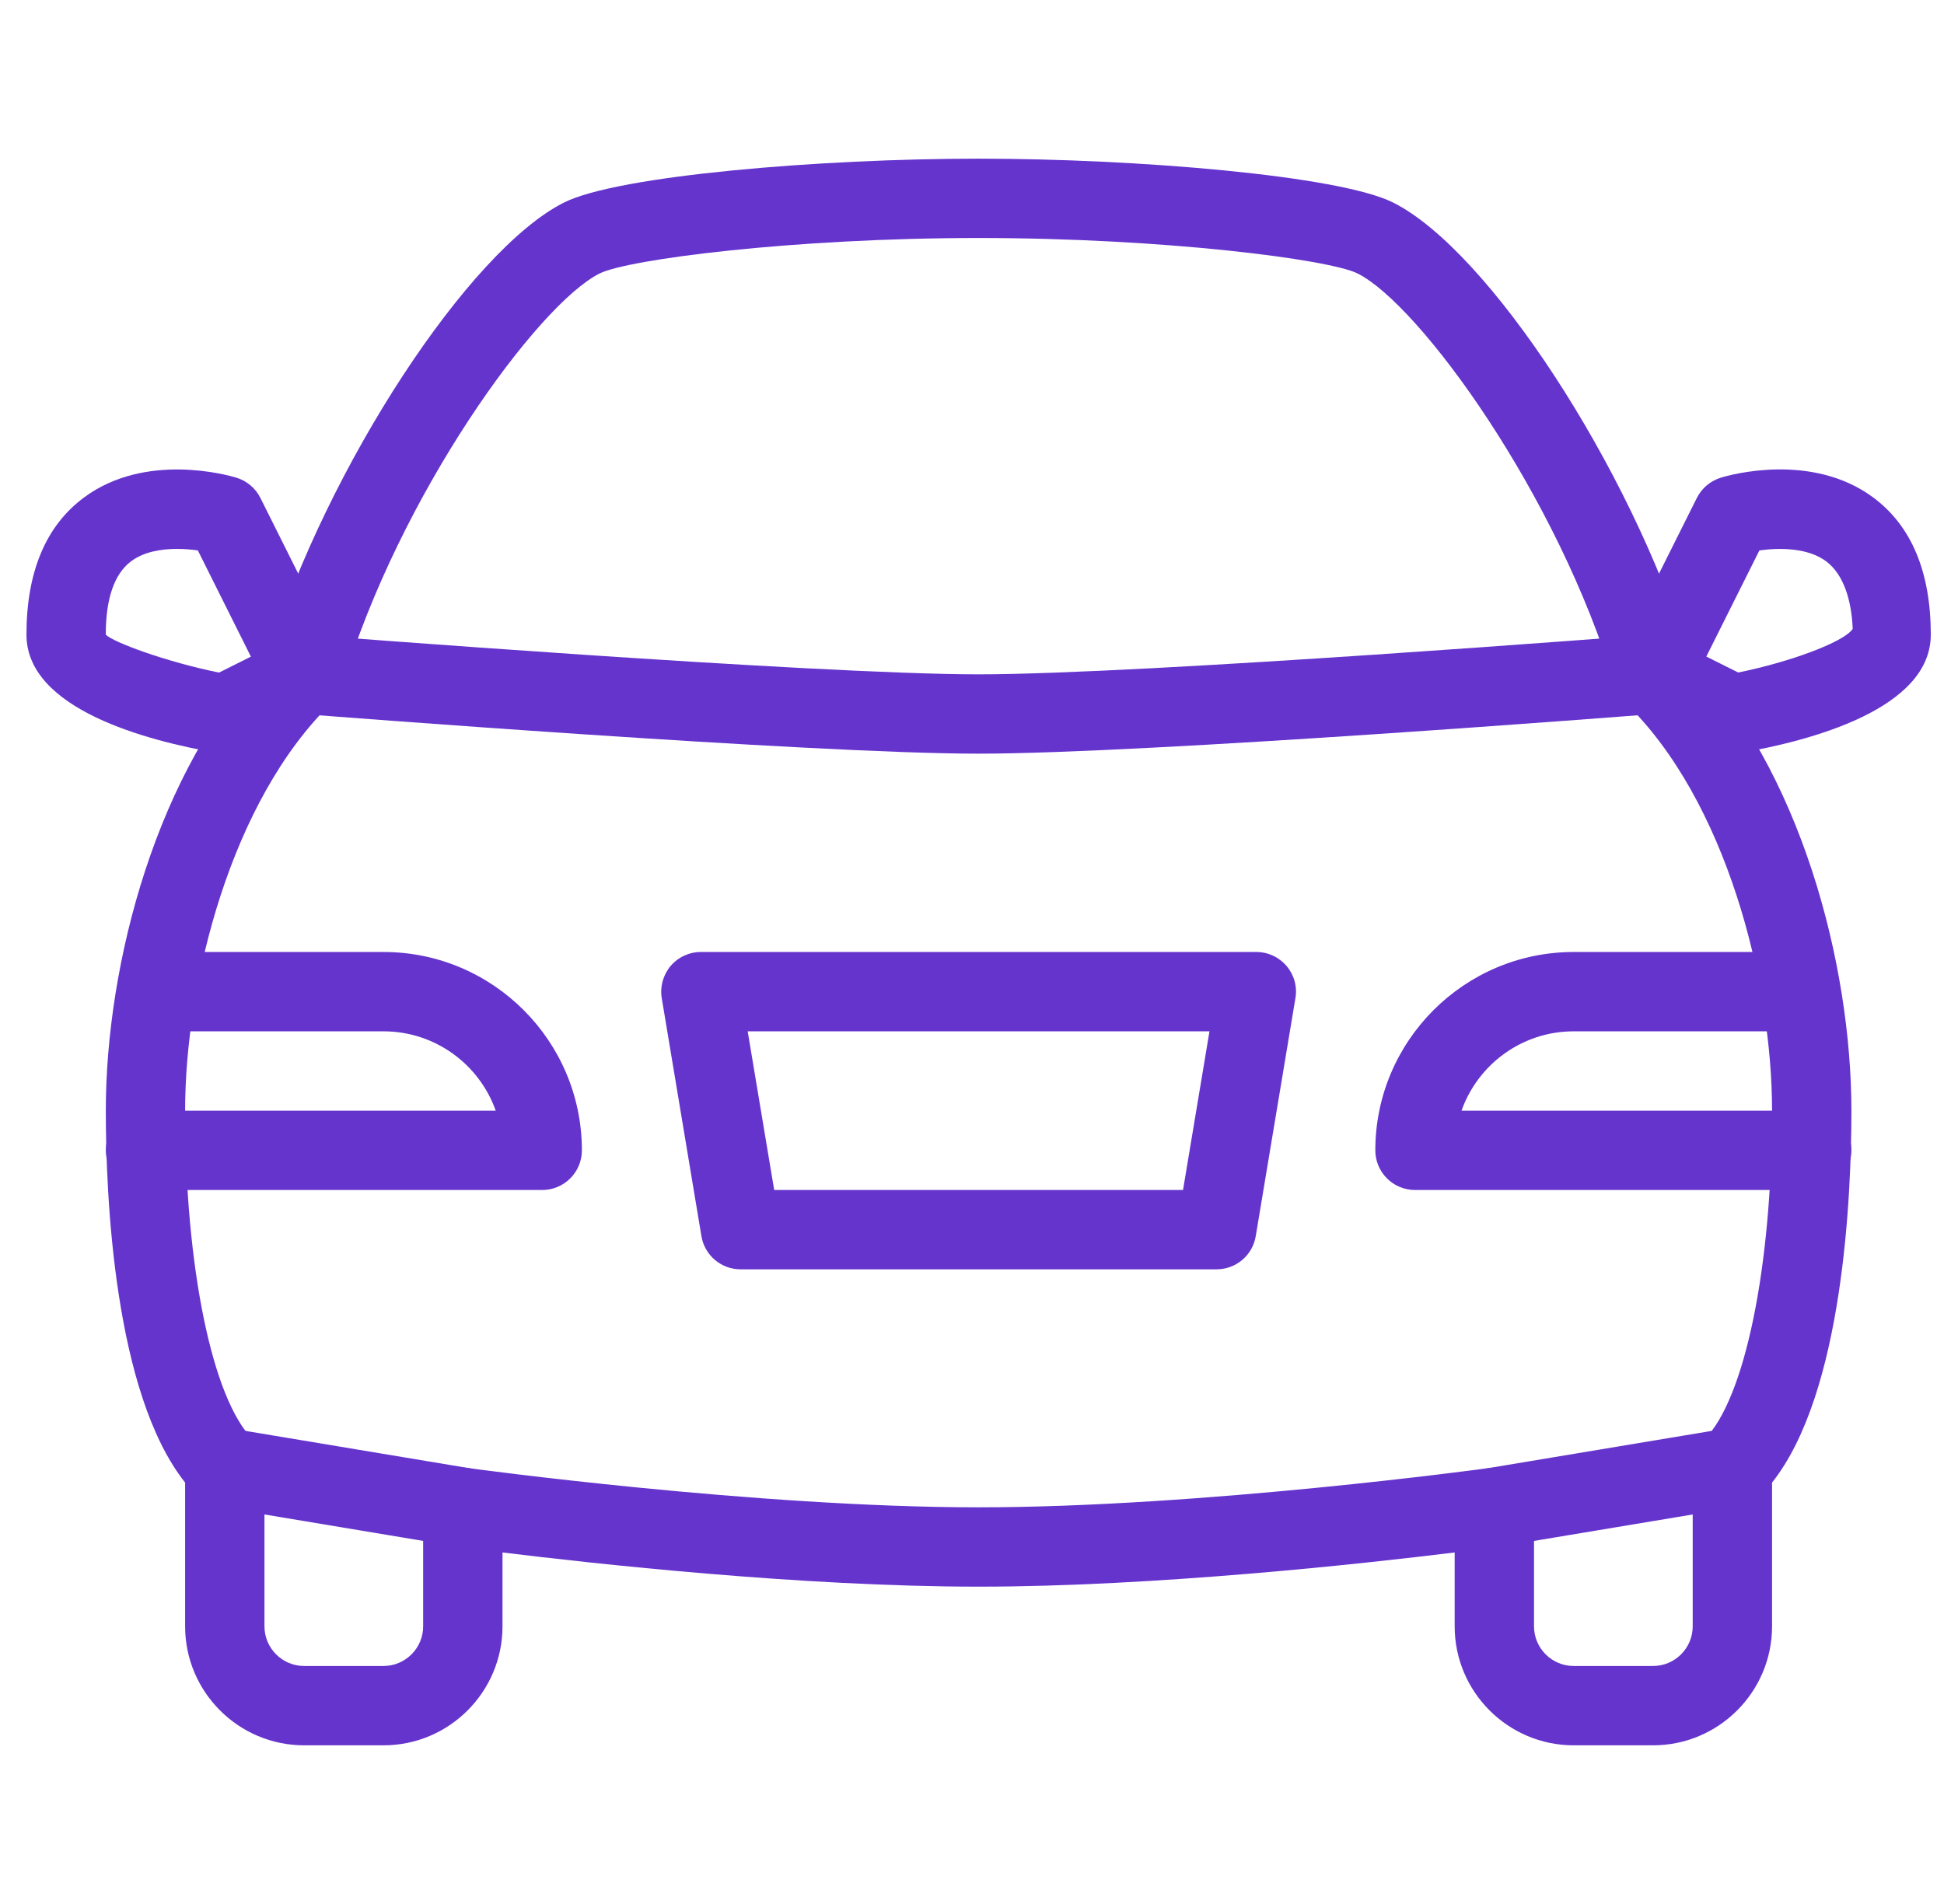 <?xml version="1.0" encoding="UTF-8"?>
<svg xmlns="http://www.w3.org/2000/svg" width="49" height="48" viewBox="0 0 49 48" fill="none">
  <g clip-path="url(#clip0_1275_13563)">
    <path d="M9.667 24H4.667C4.115 24 3.667 24.448 3.667 25C3.667 25.552 4.115 26 4.667 26H9.667C10.97 26 12.083 26.836 12.495 28H3.667C3.115 28 2.667 28.448 2.667 29C2.667 29.552 3.115 30 3.667 30H13.667C14.219 30 14.667 29.552 14.667 29C14.666 26.244 12.425 24 9.667 24Z" fill="#6534CD"></path>
    <path d="M32.43 24.354C32.238 24.128 31.96 24 31.666 24H17.666C17.372 24 17.094 24.128 16.902 24.354C16.715 24.578 16.632 24.874 16.68 25.164L17.68 31.164C17.76 31.646 18.178 32 18.666 32H30.666C31.154 32 31.572 31.646 31.652 31.164L32.652 25.164C32.702 24.874 32.62 24.578 32.43 24.354ZM29.819 30H19.514L18.846 26H30.486L29.819 30Z" fill="#6534CD"></path>
    <path d="M8.562 16.552L6.563 12.552C6.439 12.306 6.221 12.122 5.957 12.042C5.727 11.972 3.66 11.396 2.117 12.542C1.154 13.256 0.667 14.42 0.667 16C0.667 17.876 3.695 18.676 5.497 18.986C5.552 18.996 5.611 19 5.666 19C5.821 19 5.974 18.964 6.114 18.894L8.114 17.894C8.609 17.648 8.807 17.046 8.562 16.552ZM5.521 16.956C4.196 16.688 2.849 16.19 2.666 16C2.666 15.09 2.881 14.47 3.302 14.152C3.622 13.91 4.062 13.838 4.465 13.838C4.652 13.838 4.832 13.854 4.987 13.876L6.324 16.554L5.521 16.956Z" fill="#6534CD"></path>
    <path d="M42.55 16.47C41.084 11.778 37.518 6.308 35.114 5.106C33.748 4.422 28.626 4 24.666 4C20.706 4 15.584 4.422 14.22 5.104C11.816 6.306 8.248 11.776 6.784 16.468C3.942 19.378 2.667 24.322 2.667 28C2.667 30.12 2.869 35.112 4.666 37.376V41C4.666 42.654 6.012 44 7.666 44H9.666C11.32 44 12.666 42.654 12.666 41V39.138C14.944 39.418 20.206 40 24.666 40C29.126 40 34.388 39.418 36.666 39.138V41C36.666 42.654 38.012 44 39.666 44H41.666C43.32 44 44.666 42.654 44.666 41V37.376C46.464 35.112 46.666 30.12 46.666 28C46.666 24.322 45.39 19.378 42.55 16.47ZM42.959 36.292C42.773 36.48 42.666 36.736 42.666 37V41C42.666 41.552 42.216 42 41.666 42H39.666C39.116 42 38.666 41.552 38.666 41V38C38.666 37.71 38.542 37.436 38.322 37.246C38.141 37.086 37.907 37 37.666 37C37.623 37 37.575 37.002 37.53 37.01C37.458 37.02 30.28 38 24.666 38C19.052 38 11.874 37.02 11.802 37.01C11.518 36.964 11.225 37.058 11.01 37.246C10.793 37.436 10.666 37.71 10.666 38V41C10.666 41.552 10.216 42 9.666 42H7.666C7.116 42 6.666 41.552 6.666 41V37C6.666 36.736 6.56 36.48 6.374 36.292C5.352 35.272 4.666 31.938 4.666 28C4.666 24.772 5.822 20.178 8.362 17.718C8.486 17.598 8.578 17.45 8.626 17.286C10.054 12.492 13.546 7.678 15.114 6.894C15.826 6.538 19.998 6 24.666 6C29.334 6 33.506 6.538 34.218 6.894C35.786 7.678 39.278 12.494 40.706 17.286C40.756 17.45 40.846 17.598 40.97 17.718C43.51 20.178 44.666 24.772 44.666 28C44.666 31.938 43.98 35.272 42.959 36.292Z" fill="#6534CD"></path>
    <path d="M42.662 16.92C42.62 16.37 42.136 15.972 41.588 16.002C41.461 16.012 28.828 17 24.666 17C20.505 17 7.872 16.012 7.744 16.004C7.212 15.97 6.712 16.37 6.67 16.922C6.624 17.472 7.038 17.954 7.588 17.998C8.11 18.038 20.427 19 24.666 19C28.906 19 41.222 18.038 41.744 17.996C42.294 17.952 42.706 17.47 42.662 16.92Z" fill="#6534CD"></path>
    <path d="M45.666 28H36.839C37.251 26.836 38.362 26 39.666 26H44.666C45.218 26 45.666 25.552 45.666 25C45.666 24.448 45.218 24 44.666 24H39.666C36.908 24 34.666 26.244 34.666 29C34.666 29.552 35.114 30 35.666 30H45.666C46.218 30 46.666 29.552 46.666 29C46.666 28.448 46.218 28 45.666 28Z" fill="#6534CD"></path>
    <path d="M47.217 12.542C45.669 11.394 43.605 11.97 43.377 12.042C43.113 12.122 42.895 12.306 42.771 12.552L40.771 16.552C40.525 17.046 40.725 17.646 41.219 17.894L43.219 18.894C43.359 18.964 43.513 19 43.667 19C43.723 19 43.781 18.996 43.837 18.986C45.639 18.676 48.667 17.876 48.667 16C48.667 14.42 48.179 13.256 47.217 12.542ZM43.813 16.954L43.009 16.552L44.347 13.876C44.837 13.808 45.559 13.8 46.031 14.152C46.453 14.47 46.667 15.09 46.699 15.854C46.487 16.18 45.137 16.686 43.813 16.954Z" fill="#6534CD"></path>
    <path d="M11.831 37.014L5.831 36.014C5.299 35.92 4.773 36.292 4.681 36.836C4.589 37.38 4.958 37.896 5.503 37.986L11.502 38.986C11.556 38.996 11.615 39 11.669 39C12.147 39 12.57 38.654 12.653 38.164C12.745 37.62 12.374 37.104 11.831 37.014Z" fill="#6534CD"></path>
    <path d="M44.653 36.836C44.561 36.292 44.033 35.92 43.502 36.014L37.502 37.014C36.959 37.104 36.589 37.62 36.681 38.164C36.763 38.654 37.187 39 37.664 39C37.718 39 37.777 38.996 37.831 38.986L43.831 37.986C44.375 37.896 44.745 37.38 44.653 36.836Z" fill="#6534CD"></path>
  </g>
  <defs>
    <clipPath id="clip0_1275_13563">
      <rect width="48" height="48" fill="white" transform="translate(0.667)"></rect>
    </clipPath>
  </defs>
</svg>
